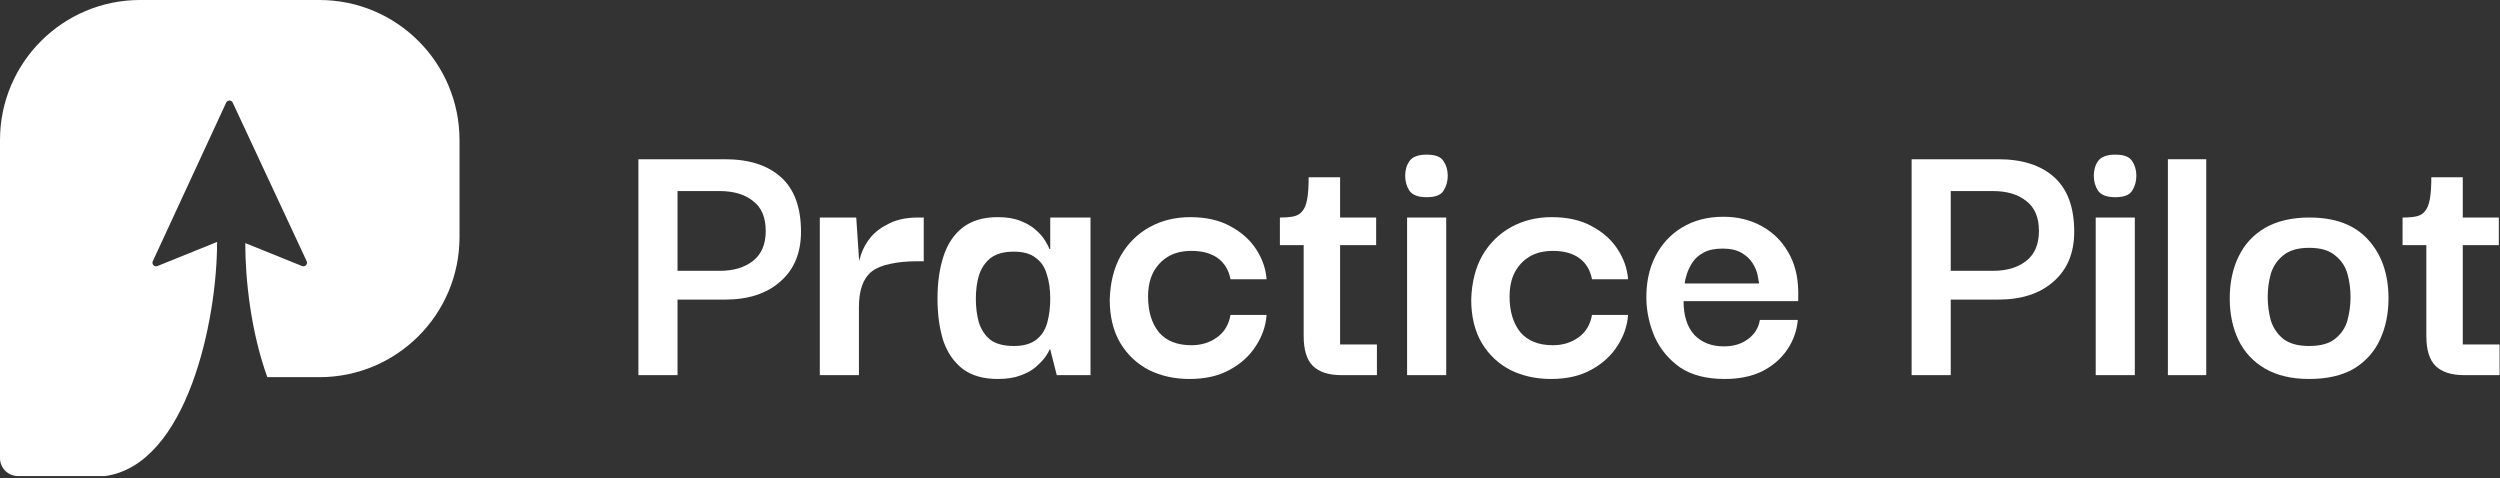 <svg width="920" height="176" viewBox="0 0 920 176" fill="none" xmlns="http://www.w3.org/2000/svg">
<rect x="0" y="0" width="920" height="176" fill="#333333" stroke="none"/>
<path d="M906.724 138.051C902.114 138.051 898.633 136.922 896.281 134.664C894.023 132.406 892.894 128.737 892.894 123.657V88.659H906.3V126.761H919.848V138.051H906.724ZM884.145 90.211V80.05C886.214 80.05 887.908 79.909 889.225 79.627C890.542 79.344 891.577 78.733 892.33 77.792C893.176 76.851 893.788 75.393 894.164 73.417C894.54 71.442 894.729 68.713 894.729 65.232H906.3V80.05H919.566V90.211H884.145Z" fill="white"/>
<path d="M849.757 139.462C843.359 139.462 837.95 138.192 833.528 135.651C829.2 133.111 825.955 129.63 823.791 125.209C821.627 120.693 820.545 115.565 820.545 109.826C820.545 103.993 821.627 98.866 823.791 94.444C825.955 89.928 829.2 86.4 833.528 83.86C837.95 81.32 843.407 80.05 849.898 80.05C859.4 80.05 866.597 82.778 871.49 88.235C876.476 93.692 878.969 100.889 878.969 109.826C878.969 115.377 877.934 120.41 875.864 124.926C873.795 129.442 870.596 133.017 866.268 135.651C861.94 138.192 856.437 139.462 849.757 139.462ZM849.757 127.325C853.991 127.325 857.189 126.432 859.353 124.644C861.611 122.857 863.116 120.599 863.869 117.87C864.622 115.048 864.998 112.225 864.998 109.403C864.998 106.392 864.622 103.523 863.869 100.795C863.116 98.066 861.611 95.808 859.353 94.021C857.189 92.139 853.991 91.198 849.757 91.198C845.617 91.198 842.419 92.139 840.161 94.021C837.997 95.808 836.492 98.066 835.645 100.795C834.892 103.523 834.516 106.392 834.516 109.403C834.516 112.225 834.892 115.048 835.645 117.87C836.492 120.599 837.997 122.857 840.161 124.644C842.419 126.432 845.617 127.325 849.757 127.325Z" fill="white"/>
<path d="M797.783 138.051V58.6H811.895V138.051H797.783Z" fill="white"/>
<path d="M771.221 138.051V80.05H785.616V138.051H771.221ZM778.418 72.571C775.314 72.571 773.197 71.771 772.068 70.172C771.033 68.572 770.516 66.738 770.516 64.668C770.516 62.598 771.033 60.811 772.068 59.305C773.197 57.706 775.314 56.906 778.418 56.906C781.617 56.906 783.687 57.706 784.628 59.305C785.663 60.811 786.18 62.598 786.18 64.668C786.18 66.738 785.663 68.572 784.628 70.172C783.687 71.771 781.617 72.571 778.418 72.571Z" fill="white"/>
<path d="M717.871 138.051H703.477V58.6H717.871V138.051ZM715.754 58.6H735.37C744.214 58.6 751.081 60.81 755.974 65.232C760.866 69.654 763.312 76.334 763.312 85.272C763.312 93.08 760.772 99.195 755.691 103.617C750.705 108.039 743.931 110.25 735.37 110.25H715.754V99.666H733.394C738.475 99.666 742.567 98.443 745.672 95.997C748.776 93.551 750.329 89.881 750.329 84.989C750.329 80.003 748.776 76.334 745.672 73.982C742.661 71.536 738.569 70.313 733.394 70.313H715.754V58.6Z" fill="white"/>
<path d="M634.654 139.462C627.974 139.462 622.517 138.051 618.284 135.228C614.144 132.312 611.039 128.595 608.97 124.08C606.994 119.564 605.959 114.86 605.865 109.967C605.771 104.134 606.853 98.96 609.111 94.444C611.463 89.834 614.756 86.259 618.989 83.719C623.317 81.085 628.397 79.768 634.23 79.768C639.405 79.768 644.062 80.897 648.201 83.154C652.341 85.412 655.587 88.564 657.939 92.61C660.385 96.655 661.655 101.5 661.749 107.145C661.749 107.333 661.749 107.898 661.749 108.839C661.749 109.685 661.749 110.344 661.749 110.814H619.554C619.554 116.177 620.871 120.316 623.505 123.233C626.233 126.055 629.856 127.466 634.371 127.466C637.947 127.466 640.91 126.573 643.262 124.785C645.708 122.998 647.166 120.646 647.637 117.729H661.608C661.232 121.775 659.914 125.444 657.656 128.737C655.398 132.029 652.341 134.664 648.484 136.639C644.626 138.521 640.016 139.462 634.654 139.462ZM619.977 104.323H647.355C647.261 103.664 647.072 102.629 646.79 101.218C646.508 99.807 645.896 98.349 644.956 96.843C644.015 95.338 642.651 94.068 640.863 93.033C639.076 91.998 636.771 91.481 633.948 91.481C631.126 91.481 628.821 91.951 627.033 92.892C625.246 93.833 623.881 95.009 622.941 96.42C622 97.831 621.294 99.242 620.824 100.653C620.353 102.065 620.071 103.288 619.977 104.323Z" fill="white"/>
<path d="M570.761 139.462C565.305 139.462 560.365 138.38 555.944 136.216C551.522 133.959 547.994 130.666 545.36 126.338C542.725 121.916 541.408 116.554 541.408 110.25C541.596 103.947 542.961 98.537 545.501 94.021C548.135 89.505 551.663 86.024 556.085 83.578C560.507 81.132 565.493 79.909 571.044 79.909C576.877 79.909 581.816 81.038 585.861 83.296C589.907 85.46 593.059 88.282 595.316 91.763C597.574 95.244 598.844 98.913 599.127 102.771H585.861C585.203 99.384 583.65 96.797 581.204 95.009C578.758 93.222 575.512 92.328 571.467 92.328C568.08 92.328 565.211 93.033 562.859 94.445C560.507 95.856 558.672 97.832 557.355 100.372C556.132 102.818 555.52 105.734 555.52 109.121C555.52 114.578 556.837 118.953 559.472 122.245C562.2 125.444 566.198 127.044 571.467 127.044C575.042 127.044 578.147 126.103 580.781 124.221C583.509 122.34 585.203 119.564 585.861 115.895H599.127C598.844 119.941 597.527 123.751 595.175 127.326C592.917 130.901 589.719 133.817 585.579 136.075C581.534 138.333 576.594 139.462 570.761 139.462Z" fill="white"/>
<path d="M517.811 138.051V80.05H532.205V138.051H517.811ZM525.008 72.571C521.904 72.571 519.787 71.771 518.658 70.172C517.623 68.572 517.105 66.738 517.105 64.668C517.105 62.598 517.623 60.811 518.658 59.305C519.787 57.706 521.904 56.906 525.008 56.906C528.207 56.906 530.277 57.706 531.218 59.305C532.252 60.811 532.77 62.598 532.77 64.668C532.77 66.738 532.252 68.572 531.218 70.172C530.277 71.771 528.207 72.571 525.008 72.571Z" fill="white"/>
<path d="M493.581 138.051C488.971 138.051 485.49 136.922 483.138 134.664C480.88 132.406 479.751 128.737 479.751 123.657V88.659H493.158V126.761H506.706V138.051H493.581ZM471.002 90.211V80.05C473.072 80.05 474.765 79.909 476.082 79.627C477.399 79.344 478.434 78.733 479.187 77.792C480.034 76.851 480.645 75.393 481.022 73.417C481.398 71.442 481.586 68.713 481.586 65.232H493.158V80.05H506.423V90.211H471.002Z" fill="white"/>
<path d="M437.734 139.462C432.277 139.462 427.338 138.38 422.916 136.216C418.495 133.959 414.967 130.666 412.332 126.338C409.698 121.916 408.381 116.554 408.381 110.25C408.569 103.947 409.933 98.537 412.473 94.021C415.108 89.505 418.636 86.024 423.057 83.578C427.479 81.132 432.466 79.909 438.016 79.909C443.849 79.909 448.789 81.038 452.834 83.296C456.879 85.46 460.031 88.282 462.289 91.763C464.547 95.244 465.817 98.913 466.099 102.771H452.834C452.175 99.384 450.623 96.797 448.177 95.009C445.731 93.222 442.485 92.328 438.44 92.328C435.053 92.328 432.183 93.033 429.831 94.445C427.479 95.856 425.645 97.832 424.328 100.372C423.104 102.818 422.493 105.734 422.493 109.121C422.493 114.578 423.81 118.953 426.444 122.245C429.173 125.444 433.171 127.044 438.44 127.044C442.015 127.044 445.119 126.103 447.754 124.221C450.482 122.34 452.175 119.564 452.834 115.895H466.099C465.817 119.941 464.5 123.751 462.148 127.326C459.89 130.901 456.691 133.817 452.552 136.075C448.506 138.333 443.567 139.462 437.734 139.462Z" fill="white"/>
<path d="M367.156 139.462C361.887 139.462 357.607 138.239 354.314 135.793C351.021 133.253 348.622 129.772 347.117 125.35C345.706 120.834 345 115.66 345 109.827C345 103.9 345.753 98.678 347.258 94.162C348.763 89.647 351.115 86.165 354.314 83.719C357.607 81.179 361.887 79.909 367.156 79.909C370.543 79.909 373.365 80.38 375.623 81.32C377.975 82.261 379.857 83.39 381.268 84.707C382.773 86.024 383.902 87.342 384.655 88.659C385.408 89.882 385.925 90.87 386.207 91.622H386.49V80.05H401.307V138.051H388.889L386.49 128.596H386.207C386.019 129.254 385.502 130.195 384.655 131.418C383.808 132.547 382.632 133.77 381.127 135.087C379.716 136.311 377.834 137.345 375.482 138.192C373.224 139.039 370.449 139.462 367.156 139.462ZM373.083 127.326C376.564 127.326 379.292 126.573 381.268 125.068C383.244 123.563 384.608 121.493 385.361 118.859C386.113 116.13 386.49 113.167 386.49 109.968C386.49 106.487 386.066 103.476 385.219 100.936C384.467 98.302 383.103 96.279 381.127 94.868C379.245 93.363 376.564 92.61 373.083 92.61C369.414 92.61 366.544 93.41 364.475 95.009C362.499 96.609 361.088 98.725 360.241 101.36C359.488 103.9 359.112 106.769 359.112 109.968C359.112 113.167 359.488 116.083 360.241 118.717C361.088 121.352 362.499 123.469 364.475 125.068C366.544 126.573 369.414 127.326 373.083 127.326Z" fill="white"/>
<path d="M301.691 138.051V80.05H315.098L316.227 96.984L316.086 109.403V138.051H301.691ZM316.086 113.072L315.662 100.23C315.662 98.254 316.039 96.138 316.791 93.88C317.544 91.528 318.767 89.317 320.461 87.247C322.248 85.177 324.553 83.484 327.375 82.167C330.198 80.755 333.679 80.05 337.818 80.05H339.935V96.138H337.818C333.773 96.138 330.339 96.467 327.517 97.126C324.694 97.69 322.436 98.631 320.743 99.948C319.143 101.265 317.967 103.005 317.215 105.169C316.462 107.333 316.086 109.967 316.086 113.072Z" fill="white"/>
<path d="M249.328 138.051H234.934V58.6H249.328V138.051ZM247.211 58.6H266.827C275.671 58.6 282.538 60.81 287.431 65.232C292.323 69.654 294.769 76.334 294.769 85.272C294.769 93.08 292.229 99.195 287.148 103.617C282.162 108.039 275.388 110.25 266.827 110.25H247.211V99.666H264.851C269.932 99.666 274.024 98.443 277.129 95.997C280.233 93.551 281.786 89.881 281.786 84.989C281.786 80.003 280.233 76.334 277.129 73.982C274.118 71.536 270.026 70.313 264.851 70.313H247.211V58.6Z" fill="white"/>
<path fill-rule="evenodd" clip-rule="evenodd" d="M51.556 0C23.082 0 0 23.082 0 51.556V79.324V87.242V168.579C0 172.227 2.957 175.185 6.606 175.185H38.748C68.917 170.871 79.883 117.828 79.883 89.29C79.883 89.205 79.883 89.12 79.883 89.035L57.922 97.91C56.812 98.359 55.726 97.218 56.228 96.131L83.235 37.756C83.707 36.736 85.156 36.734 85.631 37.753L112.858 96.121C113.365 97.208 112.278 98.354 111.166 97.905L90.258 89.455C90.275 103.442 92.428 122.286 98.369 138.797H117.546C146.02 138.797 169.102 115.715 169.102 87.242V51.556C169.102 23.082 146.02 0 117.546 0H51.556Z" fill="white"/>
</svg>
